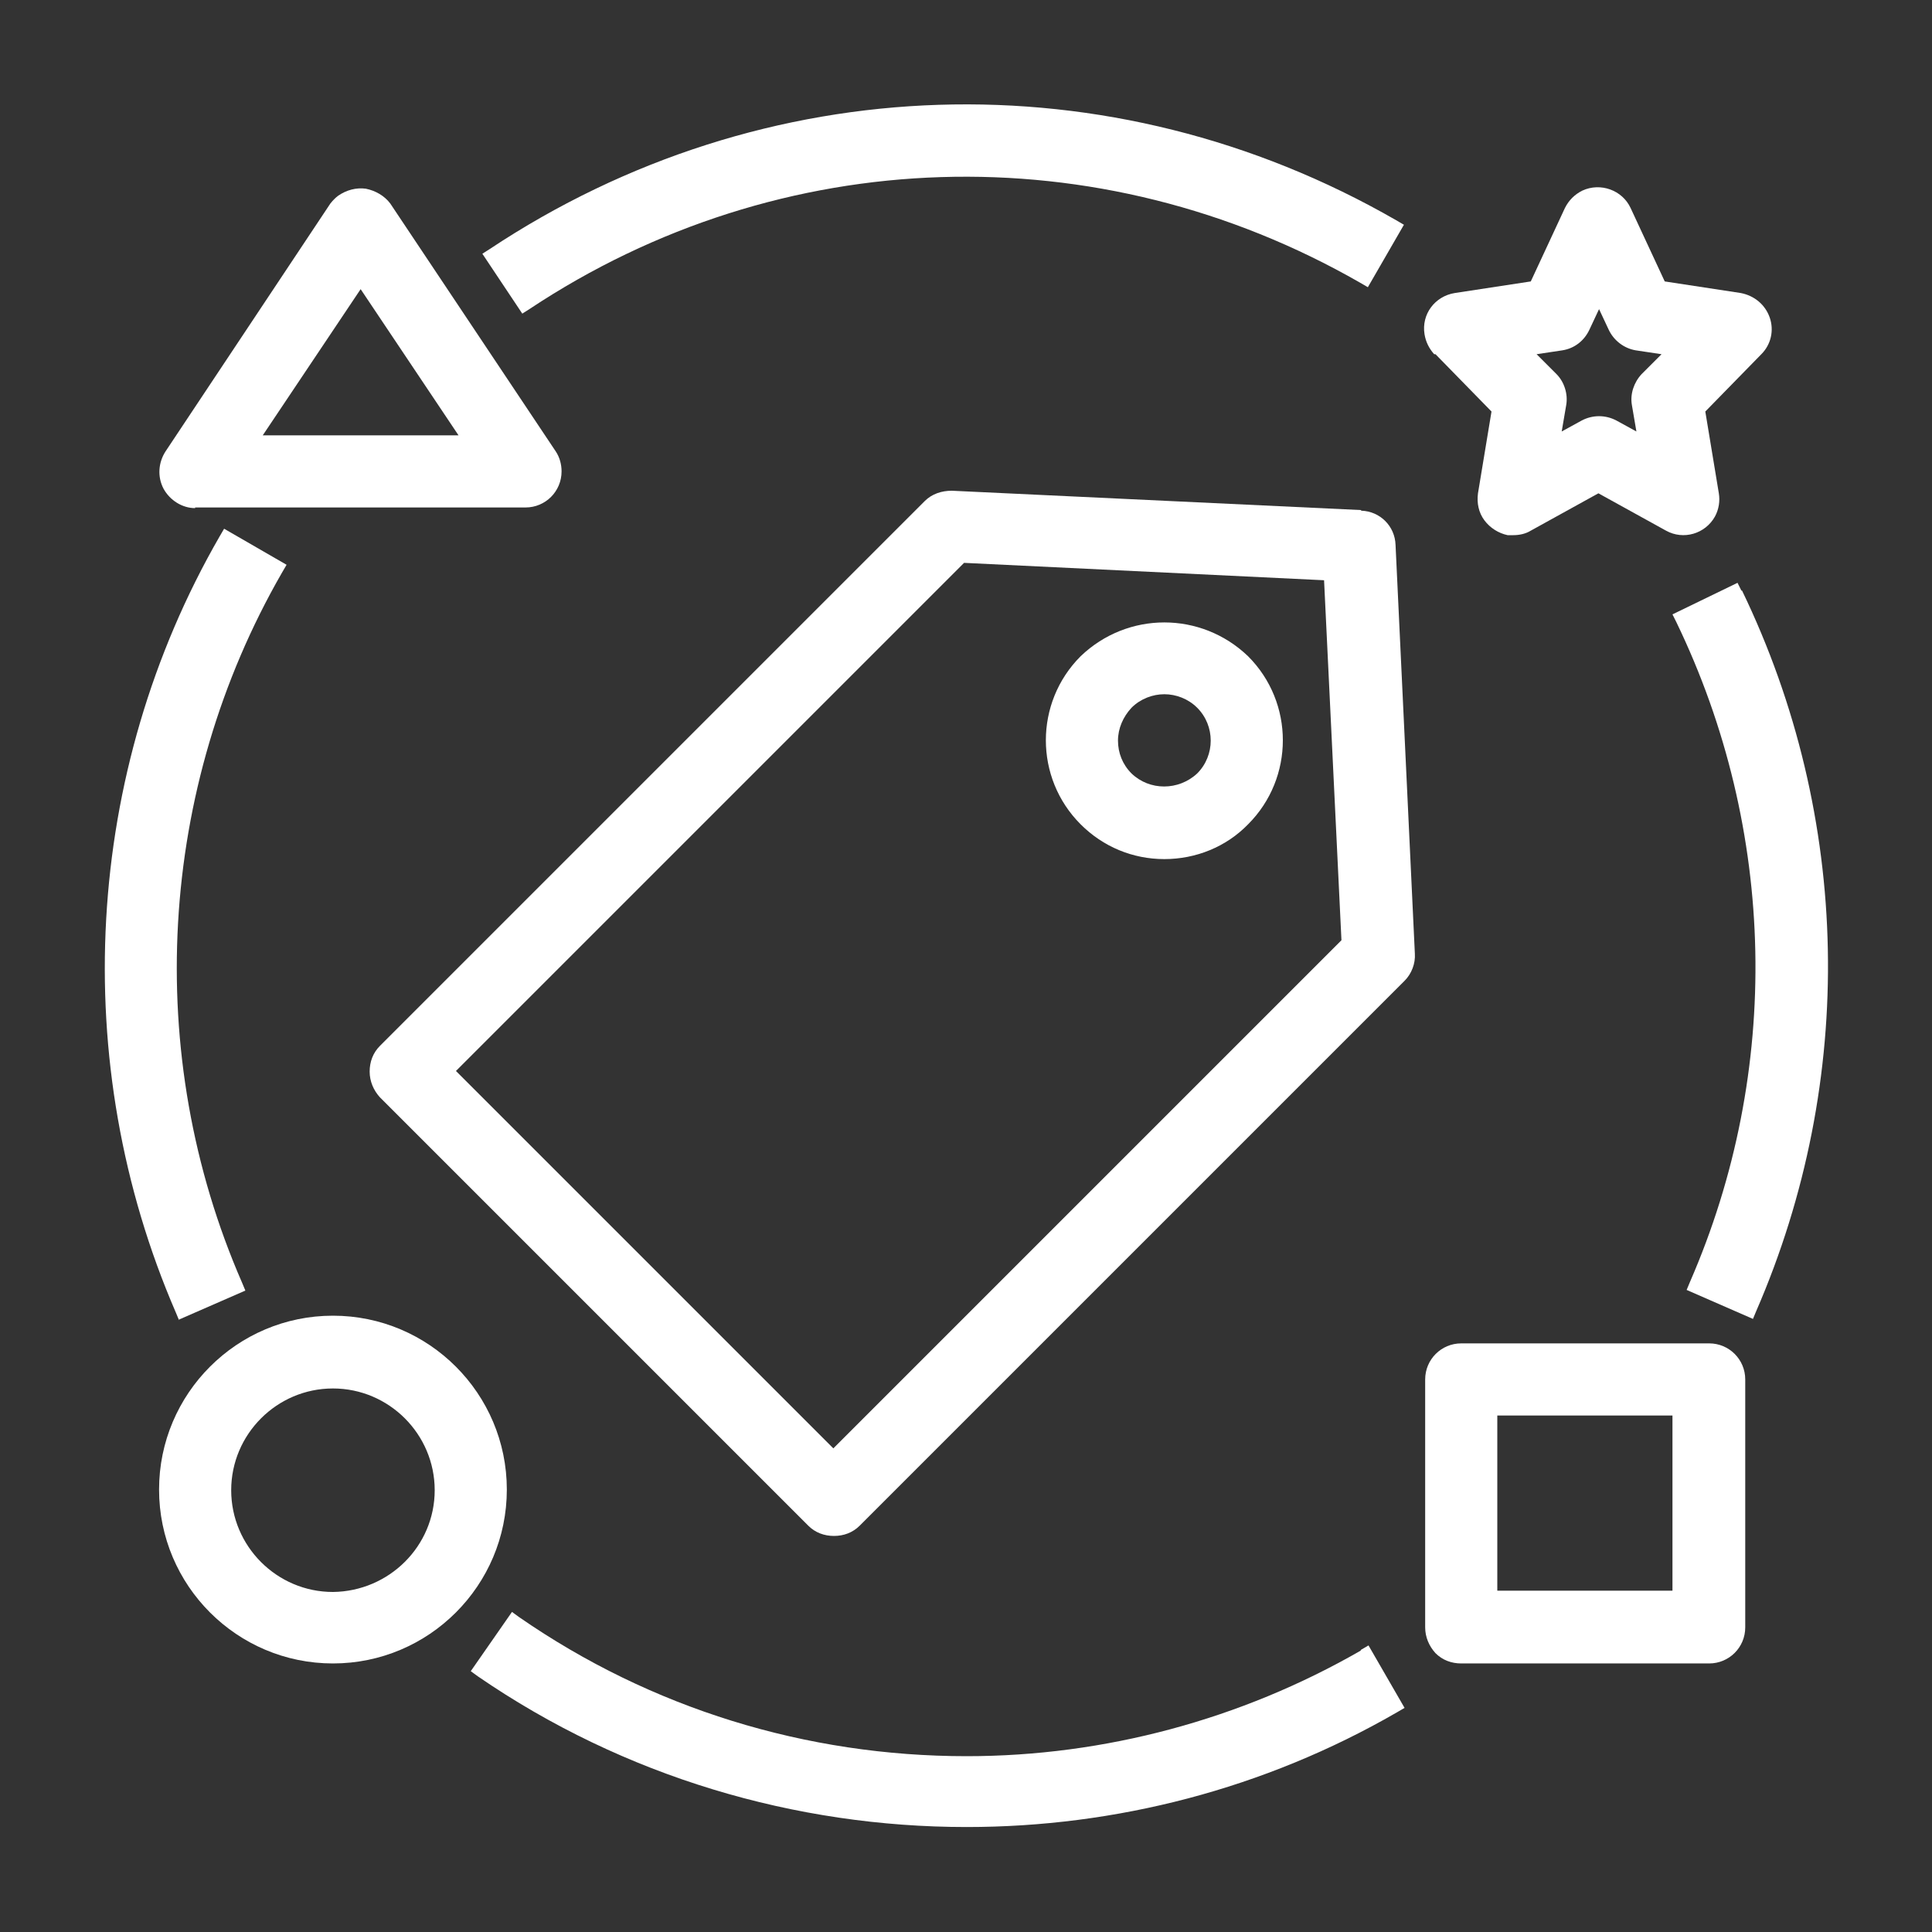 <?xml version="1.0" encoding="UTF-8"?>
<svg id="Layer_1" xmlns="http://www.w3.org/2000/svg" version="1.1" viewBox="0 0 30 30">
  <rect x="0" y="0" width="30" height="30" fill="#333333" stroke="none"/>
  <!-- Generator: Adobe Illustrator 29.4.0, SVG Export Plug-In . SVG Version: 2.1.0 Build 152)  -->
  <defs>
    <style>
      .st0 {
        fill: #fff;
      }
    </style>
  </defs>
  <path class="st0" d="M5.17,20.43h0c-1.49,0-2.7,1.21-2.7,2.7s1.21,2.7,2.7,2.7,2.7-1.21,2.7-2.7c0-1.49-1.21-2.7-2.7-2.7ZM5.17,21.56c.87,0,1.58.71,1.58,1.58,0,.87-.71,1.57-1.58,1.58-.87,0-1.58-.71-1.58-1.58s.71-1.58,1.58-1.58Z"/>
  <path class="st0" d="M26.54,20.86h-3.85c-.31,0-.56.25-.56.56v3.85c0,.15.06.29.16.4.11.11.25.16.4.16h3.85c.31,0,.56-.25.56-.56v-3.85c0-.31-.25-.56-.56-.56ZM25.97,21.98v2.72h-2.72v-2.72h2.72Z"/>
  <path class="st0" d="M22.29,5.5l.87.89-.21,1.27c-.02.15.01.3.1.42.09.12.22.2.36.23.03,0,.06,0,.09,0,.09,0,.19-.02.27-.07l1.05-.58,1.05.58c.27.15.61.05.76-.22.06-.11.08-.24.06-.36l-.21-1.27.87-.89c.15-.15.2-.37.13-.57-.07-.2-.24-.34-.45-.38l-1.18-.18-.53-1.14c-.13-.28-.47-.4-.75-.27-.12.06-.21.15-.27.27l-.53,1.14-1.18.18c-.31.05-.52.33-.47.64.02.12.07.22.15.31ZM25.34,6.29l.07.41-.31-.17c-.17-.09-.37-.09-.54,0l-.31.17.07-.41c.03-.17-.03-.36-.15-.48l-.31-.31.4-.06c.19-.03.34-.15.42-.32l.15-.32.15.32c.08.17.24.29.42.32l.4.06-.31.31c-.12.13-.18.31-.15.48Z"/>
  <path class="st0" d="M21.13,25.63c-1.86,1.07-3.98,1.64-6.12,1.64h0c-2.49,0-4.9-.74-6.95-2.16l-.11-.08-.64.92.11.08c2.27,1.56,4.93,2.34,7.59,2.34,2.31,0,4.62-.59,6.68-1.78l.12-.07-.56-.97-.12.07Z"/>
  <path class="st0" d="M27.04,9.17l-.06-.12-1.01.49.06.12c1.56,3.23,1.64,6.97.21,10.25l-.05.12,1.03.45.05-.12c1.56-3.59,1.48-7.67-.22-11.19Z"/>
  <path class="st0" d="M8.22,4.8c3.9-2.59,8.84-2.74,12.9-.41l.12.07.56-.97-.12-.07c-4.43-2.55-9.82-2.38-14.08.45l-.11.07.62.93.11-.07Z"/>
  <path class="st0" d="M2.78,20.49l1.03-.45-.05-.12c-1.55-3.55-1.31-7.68.62-11.03l.07-.12-.97-.56-.07.12c-2.11,3.66-2.36,8.17-.68,12.05l.05.12Z"/>
  <path class="st0" d="M3.03,7.88h5.13c.31,0,.56-.25.56-.56,0-.11-.03-.22-.09-.31l-2.57-3.85c-.09-.12-.23-.2-.38-.23-.15-.02-.3.02-.43.11-.04.03-.08.07-.12.12l-2.56,3.85c-.11.17-.13.39-.03.58.1.18.29.3.49.3ZM4.08,6.76l1.52-2.27,1.52,2.27h-3.03Z"/>
  <path class="st0" d="M21.13,7.92l-6.35-.3c-.16,0-.31.05-.42.16l-8.46,8.46c-.11.11-.16.25-.16.4s.06.29.16.4l6.65,6.65c.11.11.25.16.4.16s.29-.05.4-.16l8.46-8.46c.11-.11.17-.27.16-.42l-.3-6.35c-.01-.29-.24-.52-.53-.53ZM20.83,14.6l-7.89,7.89-5.86-5.86,7.89-7.89,5.59.27.27,5.59Z"/>
  <path class="st0" d="M16.78,10.19h0c-.72.72-.72,1.89,0,2.61.35.35.81.54,1.3.54s.96-.19,1.3-.54c.72-.72.72-1.89,0-2.61-.73-.7-1.87-.7-2.6,0ZM18.59,12.01c-.29.27-.74.27-1.02,0-.14-.14-.21-.32-.21-.51,0-.19.08-.37.21-.51.14-.14.33-.21.51-.21s.37.07.51.21c.28.28.28.74,0,1.02Z"/>
</svg>